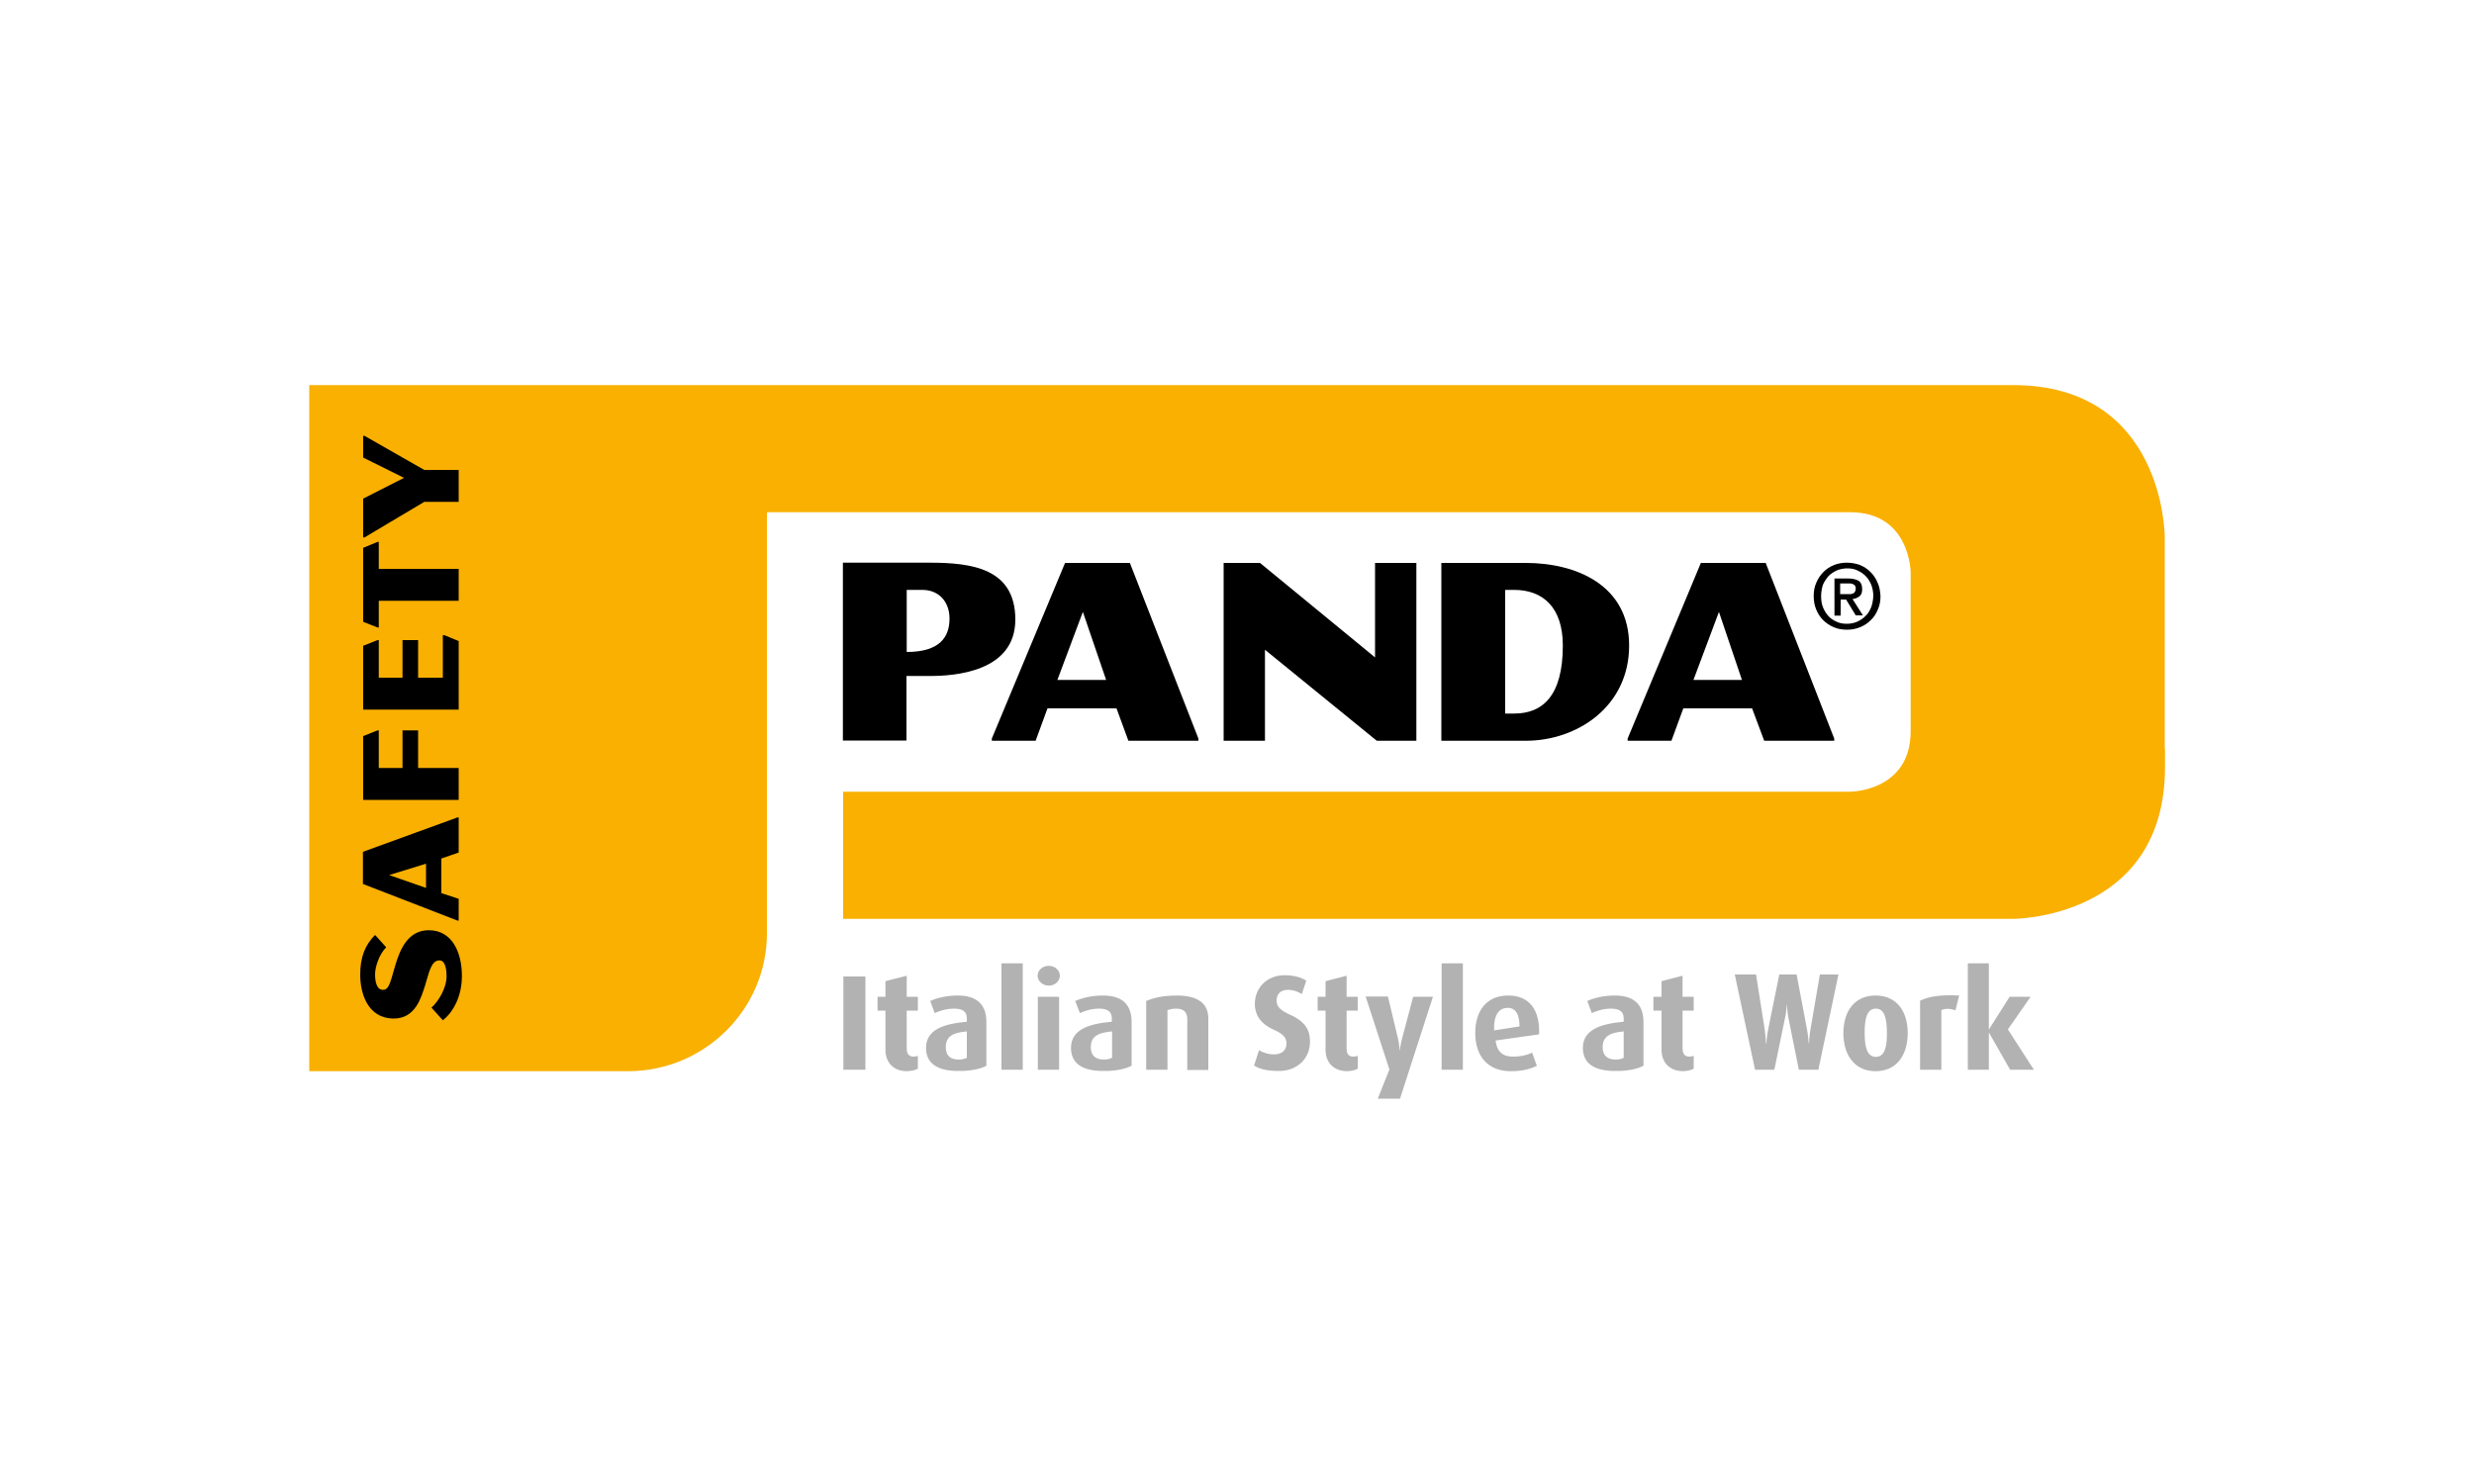 <?xml version="1.0" encoding="utf-8"?>
<!-- Generator: Adobe Illustrator 25.3.1, SVG Export Plug-In . SVG Version: 6.00 Build 0)  -->
<svg version="1.1" id="Vrstva_1" xmlns="http://www.w3.org/2000/svg" xmlns:xlink="http://www.w3.org/1999/xlink" x="0px" y="0px"
	 viewBox="0 0 100 60" style="enable-background:new 0 0 100 60;" xml:space="preserve">
<style type="text/css">
	.st0{fill-rule:evenodd;clip-rule:evenodd;}
	.st1{fill:#D90912;}
	.st2{fill:#FFFFFF;}
	.st3{fill:#2A266C;}
	.st4{clip-path:url(#SVGID_1_);fill:url(#SVGID_2_);}
	.st5{clip-path:url(#SVGID_4_);fill:#FFFFFF;}
	.st6{clip-path:url(#SVGID_4_);fill:#DC2F34;}
	.st7{clip-path:url(#SVGID_5_);fill:url(#SVGID_6_);}
	.st8{fill:#878787;}
	.st9{fill:#36A9E1;}
	.st10{fill:#E52713;}
	.st11{fill:#E30613;}
	.st12{clip-path:url(#SVGID_7_);fill:#0093BE;}
	.st13{fill:#FFCC00;}
	.st14{clip-path:url(#SVGID_9_);fill:#E30613;}
	.st15{clip-path:url(#SVGID_9_);}
	.st16{clip-path:url(#SVGID_11_);fill:#FFFFFF;}
	.st17{clip-path:url(#SVGID_13_);}
	.st18{clip-path:url(#SVGID_16_);}
	.st19{clip-path:url(#SVGID_16_);fill:#FFD300;}
	.st20{clip-path:url(#SVGID_16_);fill:#95C11F;}
	.st21{fill-rule:evenodd;clip-rule:evenodd;fill:#EC660C;}
	.st22{fill-rule:evenodd;clip-rule:evenodd;fill:#FFFFFF;}
	.st23{fill-rule:evenodd;clip-rule:evenodd;fill:#1E1E1C;}
	.st24{fill:#1283C6;}
	.st25{fill:#FDC300;}
	.st26{fill:#E2241D;}
	.st27{fill:#18062E;}
	.st28{fill:#F6A32E;}
	.st29{clip-path:url(#SVGID_19_);}
	.st30{clip-path:url(#SVGID_22_);}
	.st31{clip-path:url(#SVGID_22_);fill:#009FE3;}
	.st32{clip-path:url(#SVGID_24_);}
	.st33{clip-path:url(#SVGID_26_);}
	.st34{clip-path:url(#SVGID_26_);fill:#C10B25;}
	.st35{clip-path:url(#SVGID_28_);}
	.st36{clip-path:url(#SVGID_30_);fill:#CD1719;}
	.st37{clip-path:url(#SVGID_30_);}
	.st38{clip-path:url(#SVGID_32_);}
	.st39{clip-path:url(#SVGID_34_);fill:#E30613;}
	.st40{clip-path:url(#SVGID_34_);fill:#525251;}
	.st41{clip-path:url(#SVGID_34_);fill:#505151;}
	.st42{clip-path:url(#SVGID_36_);}
	.st43{clip-path:url(#SVGID_38_);fill-rule:evenodd;clip-rule:evenodd;fill:#E30613;}
	.st44{clip-path:url(#SVGID_40_);}
	.st45{clip-path:url(#SVGID_42_);}
	.st46{clip-path:url(#SVGID_44_);}
	.st47{clip-path:url(#SVGID_46_);}
	.st48{clip-path:url(#SVGID_46_);fill:none;stroke:#000000;stroke-width:7.525741e-03;}
	.st49{clip-path:url(#SVGID_48_);}
	.st50{clip-path:url(#SVGID_50_);fill:#B2B2B2;}
	.st51{clip-path:url(#SVGID_50_);fill:#F9B000;}
	.st52{clip-path:url(#SVGID_50_);}
	.st53{clip-path:url(#SVGID_52_);}
	.st54{clip-path:url(#SVGID_54_);}
	.st55{clip-path:url(#SVGID_56_);fill:#0072BB;}
	.st56{clip-path:url(#SVGID_58_);}
	.st57{clip-path:url(#SVGID_60_);fill:#003A78;}
	.st58{clip-path:url(#SVGID_62_);}
	.st59{clip-path:url(#SVGID_64_);fill:#E30D21;}
	.st60{clip-path:url(#SVGID_66_);fill:#FFFFFF;}
	.st61{clip-path:url(#SVGID_68_);}
	.st62{clip-path:url(#SVGID_70_);fill:#E30613;}
	.st63{clip-path:url(#SVGID_68_);fill:#E30613;}
	.st64{clip-path:url(#SVGID_72_);}
	.st65{clip-path:url(#SVGID_74_);fill:#56AF31;}
	.st66{clip-path:url(#SVGID_76_);}
	.st67{clip-path:url(#SVGID_78_);fill:#E30613;}
	.st68{clip-path:url(#SVGID_80_);}
	.st69{clip-path:url(#SVGID_82_);fill:#A8130D;}
	.st70{clip-path:url(#SVGID_82_);fill:#A9110C;}
	.st71{clip-path:url(#SVGID_82_);fill:#706F6F;}
	.st72{clip-path:url(#SVGID_82_);fill:#9D9D9C;}
	.st73{clip-path:url(#SVGID_82_);fill:#575756;}
	.st74{clip-path:url(#SVGID_82_);fill:#740F00;}
	.st75{clip-path:url(#SVGID_84_);}
	.st76{clip-path:url(#SVGID_86_);fill:#009EDE;}
	.st77{clip-path:url(#SVGID_86_);fill:#A6D7F3;}
	.st78{clip-path:url(#SVGID_86_);fill:#D0D0D0;}
	.st79{clip-path:url(#SVGID_88_);}
	.st80{clip-path:url(#SVGID_90_);}
	.st81{clip-path:url(#SVGID_90_);fill:none;stroke:#000000;stroke-width:0.019;}
	.st82{clip-path:url(#SVGID_90_);fill:#FFD100;}
	.st83{clip-path:url(#SVGID_92_);fill:#25303B;}
	.st84{clip-path:url(#SVGID_92_);}
	.st85{clip-path:url(#SVGID_94_);fill:#25303B;}
	.st86{clip-path:url(#SVGID_94_);fill:#EF7B10;}
	.st87{clip-path:url(#SVGID_96_);fill:#FFFFFF;}
	.st88{clip-path:url(#SVGID_96_);}
	.st89{clip-path:url(#SVGID_98_);fill:#FFFFFF;}
	.st90{clip-path:url(#SVGID_98_);fill:#E41F13;}
	.st91{clip-path:url(#SVGID_100_);}
	.st92{clip-path:url(#SVGID_102_);fill-rule:evenodd;clip-rule:evenodd;fill:#DB0812;}
	.st93{clip-path:url(#SVGID_104_);}
	.st94{clip-path:url(#SVGID_106_);}
	.st95{clip-path:url(#SVGID_106_);fill:none;stroke:#000000;stroke-width:3.104440e-03;}
	.st96{clip-path:url(#SVGID_108_);}
	.st97{clip-path:url(#SVGID_110_);}
	.st98{clip-path:url(#SVGID_112_);fill:#00558C;}
	.st99{clip-path:url(#SVGID_112_);}
	.st100{clip-path:url(#SVGID_114_);fill:#00558C;}
	.st101{clip-path:url(#SVGID_116_);}
	.st102{clip-path:url(#SVGID_118_);}
	.st103{clip-path:url(#SVGID_120_);fill:#FFFFFF;}
	.st104{clip-path:url(#SVGID_116_);fill:#FFFFFF;}
	.st105{clip-path:url(#SVGID_122_);fill:#FFFFFF;}
	.st106{clip-path:url(#SVGID_124_);fill:url(#SVGID_125_);}
	.st107{clip-path:url(#SVGID_127_);}
	.st108{clip-path:url(#SVGID_129_);}
	.st109{clip-path:url(#SVGID_131_);}
	.st110{clip-path:url(#SVGID_133_);fill:#A0B100;}
	.st111{clip-path:url(#SVGID_133_);fill:#3B4E59;}
	.st112{clip-path:url(#SVGID_133_);fill:#364C57;}
	.st113{clip-path:url(#SVGID_135_);}
	.st114{clip-path:url(#SVGID_137_);}
	.st115{clip-path:url(#SVGID_139_);fill:#564E4C;}
	.st116{clip-path:url(#SVGID_139_);fill:#C9B353;}
	.st117{clip-path:url(#SVGID_139_);fill:#A8A8A7;}
	.st118{clip-path:url(#SVGID_143_);}
	.st119{clip-path:url(#SVGID_145_);fill:#CD1719;}
	.st120{clip-path:url(#SVGID_145_);}
	.st121{clip-path:url(#SVGID_147_);}
	.st122{clip-path:url(#SVGID_149_);fill:#0062AE;}
	.st123{clip-path:url(#SVGID_149_);fill:#00A494;}
	.st124{clip-path:url(#SVGID_151_);}
	.st125{clip-path:url(#SVGID_153_);fill:#E40521;}
	.st126{clip-path:url(#SVGID_155_);}
	.st127{clip-path:url(#SVGID_157_);fill:#DF006E;}
	.st128{clip-path:url(#SVGID_157_);fill:#B2B2B2;}
	.st129{clip-path:url(#SVGID_157_);fill:#FFCC00;}
	.st130{clip-path:url(#SVGID_157_);fill:#575756;}
</style>
<g>
	<g>
		<defs>
			<rect id="SVGID_47_" x="12.5" y="15.57" width="75" height="28.87"/>
		</defs>
		<clipPath id="SVGID_1_">
			<use xlink:href="#SVGID_47_"  style="overflow:visible;"/>
		</clipPath>
		<g style="clip-path:url(#SVGID_1_);">
			<defs>
				<rect id="SVGID_49_" x="12.5" y="15.57" width="75" height="28.87"/>
			</defs>
			<clipPath id="SVGID_2_">
				<use xlink:href="#SVGID_49_"  style="overflow:visible;"/>
			</clipPath>
			<path style="clip-path:url(#SVGID_2_);fill:#B2B2B2;" d="M34.98,39.48h-0.89v3.77h0.89V39.48z M37.1,43.21v-0.52
				c-0.07,0.02-0.1,0.03-0.17,0.03c-0.2,0-0.28-0.12-0.28-0.34v-1.52h0.45V40.3h-0.45v-0.85l-0.86,0.22v0.63h-0.32v0.56h0.32v1.59
				c0,0.45,0.27,0.86,0.88,0.86C36.88,43.3,37.03,43.25,37.1,43.21 M39.87,43.09v-1.77c0-0.8-0.49-1.07-1.16-1.07
				c-0.52,0-0.91,0.13-1.11,0.22l0.18,0.49c0.19-0.09,0.48-0.18,0.78-0.18c0.31,0,0.52,0.09,0.52,0.39v0.14
				c-0.9,0.08-1.65,0.3-1.65,1.06c0,0.61,0.44,0.93,1.29,0.93C39.22,43.31,39.63,43.22,39.87,43.09 M39.08,42.77
				c-0.08,0.04-0.19,0.07-0.32,0.07c-0.34,0-0.53-0.15-0.53-0.5c0-0.47,0.33-0.59,0.85-0.64V42.77z M41.34,38.95h-0.86v4.3h0.86
				V38.95z M42.84,39.45c0-0.22-0.2-0.4-0.45-0.4c-0.25,0-0.45,0.18-0.45,0.4c0,0.22,0.21,0.4,0.45,0.4
				C42.64,39.85,42.84,39.67,42.84,39.45 M42.81,40.3h-0.86v2.95h0.86V40.3z M45.74,43.09v-1.77c0-0.8-0.49-1.07-1.16-1.07
				c-0.52,0-0.91,0.13-1.12,0.22l0.19,0.49c0.19-0.09,0.48-0.18,0.77-0.18c0.31,0,0.52,0.09,0.52,0.39v0.14
				c-0.9,0.08-1.65,0.3-1.65,1.06c0,0.61,0.44,0.93,1.29,0.93C45.09,43.31,45.49,43.22,45.74,43.09 M44.94,42.77
				c-0.07,0.04-0.19,0.07-0.31,0.07c-0.34,0-0.54-0.15-0.54-0.5c0-0.47,0.34-0.59,0.86-0.64V42.77z M48.84,43.25v-2.07
				c0-0.54-0.33-0.93-1.27-0.93c-0.53,0-0.94,0.09-1.24,0.22v2.78h0.86v-2.41c0.1-0.03,0.19-0.06,0.36-0.06
				c0.35,0,0.44,0.21,0.44,0.41v2.07H48.84z M52.95,42.12c0-0.38-0.1-0.79-0.84-1.11c-0.31-0.15-0.51-0.28-0.51-0.55
				c0-0.27,0.16-0.44,0.46-0.44c0.23,0,0.44,0.09,0.56,0.17l0.18-0.54c-0.18-0.12-0.47-0.22-0.88-0.22c-0.73,0-1.2,0.53-1.2,1.16
				c0,0.37,0.17,0.78,0.76,1.04c0.38,0.17,0.52,0.32,0.52,0.56c0,0.27-0.19,0.44-0.5,0.44c-0.26,0-0.49-0.09-0.61-0.17l-0.2,0.62
				c0.21,0.14,0.52,0.22,0.99,0.22C52.43,43.31,52.95,42.8,52.95,42.12 M54.88,43.21v-0.52c-0.07,0.02-0.11,0.03-0.18,0.03
				c-0.2,0-0.27-0.12-0.27-0.34v-1.52h0.45V40.3h-0.45v-0.85l-0.85,0.22v0.63h-0.32v0.56h0.32v1.59c0,0.45,0.27,0.86,0.89,0.86
				C54.67,43.3,54.81,43.25,54.88,43.21 M57.92,40.3h-0.8L56.67,42c-0.07,0.26-0.09,0.47-0.09,0.47h-0.01c0,0,0-0.21-0.06-0.47
				l-0.41-1.71h-0.9l0.96,2.95l-0.47,1.18h0.9L57.92,40.3z M59.13,38.95h-0.86v4.3h0.86V38.95z M62.21,41.82
				c0.04-0.99-0.39-1.57-1.25-1.57c-0.85,0-1.33,0.59-1.33,1.52c0,0.94,0.52,1.54,1.43,1.54c0.5,0,0.83-0.1,1.06-0.22l-0.19-0.53
				c-0.16,0.08-0.42,0.16-0.77,0.16c-0.44,0-0.65-0.21-0.71-0.65L62.21,41.82z M61.42,41.5l-1.03,0.16
				c-0.02-0.62,0.2-0.91,0.54-0.91C61.24,40.74,61.42,40.98,61.42,41.5 M66.43,43.09v-1.77c0-0.8-0.49-1.07-1.16-1.07
				c-0.52,0-0.91,0.13-1.11,0.22l0.18,0.49c0.19-0.09,0.48-0.18,0.77-0.18c0.31,0,0.52,0.09,0.52,0.39v0.14
				c-0.89,0.08-1.65,0.3-1.65,1.06c0,0.61,0.44,0.93,1.29,0.93C65.78,43.31,66.19,43.22,66.43,43.09 M65.63,42.77
				c-0.08,0.04-0.19,0.07-0.31,0.07c-0.34,0-0.54-0.15-0.54-0.5c0-0.47,0.34-0.59,0.85-0.64V42.77z M68.46,43.21v-0.52
				c-0.07,0.02-0.11,0.03-0.18,0.03c-0.19,0-0.27-0.12-0.27-0.34v-1.52h0.45V40.3h-0.45v-0.85l-0.85,0.22v0.63h-0.33v0.56h0.33v1.59
				c0,0.45,0.27,0.86,0.89,0.86C68.23,43.3,68.39,43.25,68.46,43.21 M74.31,39.4h-0.75l-0.38,2.22c-0.05,0.28-0.06,0.57-0.06,0.57
				h-0.01c0,0-0.02-0.29-0.07-0.57l-0.42-2.22h-0.7l-0.45,2.22c-0.07,0.33-0.07,0.57-0.07,0.57h-0.02c0,0-0.01-0.25-0.05-0.57
				l-0.35-2.22h-0.86l0.82,3.85h0.78l0.43-2.09c0.06-0.26,0.07-0.53,0.07-0.53h0.01c0,0,0.01,0.26,0.06,0.53l0.42,2.09h0.79
				L74.31,39.4z M77.11,41.77c0-0.88-0.44-1.52-1.3-1.52c-0.85,0-1.3,0.64-1.3,1.52c0,0.88,0.45,1.54,1.3,1.54
				C76.67,43.31,77.11,42.65,77.11,41.77 M76.27,41.76c0,0.53-0.07,0.97-0.45,0.97c-0.37,0-0.45-0.44-0.45-0.97
				c0-0.52,0.07-0.98,0.45-0.98C76.19,40.77,76.27,41.24,76.27,41.76 M79.19,40.25c-0.8-0.04-1.26,0.05-1.58,0.21v2.79h0.86v-2.41
				c0.14-0.07,0.36-0.07,0.57,0.01L79.19,40.25z M82.21,43.25l-1.05-1.63l0.92-1.32h-0.85l-0.83,1.31h-0.01v-2.66h-0.85v4.3h0.85
				v-1.49h0.01l0.85,1.49H82.21z"/>
			<path style="clip-path:url(#SVGID_2_);fill:#F9B000;" d="M87.5,30.27V21.7c0,0,0-6.13-6.13-6.13H12.5v27.74h12.88
				c3.1,0,5.62-2.5,5.62-5.58h0l0-17.02h43.78c2.45,0,2.45,2.45,2.45,2.45v6.4c0,2.45-2.45,2.45-2.45,2.45h-40.7v5.14h47.3
				c0,0,6.13,0,6.13-6.13V30.27z"/>
			<path style="clip-path:url(#SVGID_2_);" d="M14.56,39.41c0,0.72,0.28,1.77,1.36,1.77c0.87,0,1.1-0.84,1.26-1.33
				c0.16-0.51,0.24-1.02,0.58-1.02c0.27,0,0.29,0.45,0.29,0.64c0,0.48-0.33,1.02-0.61,1.27l0.46,0.51c0.31-0.23,0.77-0.84,0.77-1.79
				c0-0.95-0.39-1.85-1.34-1.85c-0.86,0-1.17,0.82-1.34,1.38c-0.2,0.64-0.24,1.03-0.51,1.03c-0.26,0-0.32-0.34-0.32-0.63
				c0-0.29,0.16-0.8,0.45-1.09l-0.45-0.5C14.75,38.22,14.56,38.7,14.56,39.41"/>
			<path style="clip-path:url(#SVGID_2_);" d="M18.54,33.05h-0.05l-3.82,1.39v1.3l3.82,1.48h0.05v-0.88l-0.7-0.23v-1.4l0.7-0.24
				V33.05z M17.22,34.92v0.98l-1.49-0.52L17.22,34.92z"/>
			<polygon style="clip-path:url(#SVGID_2_);" points="18.54,32.34 18.54,31.05 16.9,31.05 16.9,29.53 16.27,29.53 16.27,31.05 
				15.31,31.05 15.31,29.53 15.26,29.53 14.68,29.76 14.68,32.34 			"/>
			<polygon style="clip-path:url(#SVGID_2_);" points="15.31,25.88 15.26,25.88 14.68,26.11 14.68,28.69 18.54,28.69 18.54,25.92 
				17.96,25.68 17.9,25.68 17.9,27.4 16.9,27.4 16.9,25.88 16.27,25.88 16.27,27.4 15.31,27.4 			"/>
			<polygon style="clip-path:url(#SVGID_2_);" points="14.68,22.15 14.68,25.14 15.26,25.37 15.31,25.37 15.31,24.29 18.54,24.29 
				18.54,23 15.31,23 15.31,21.91 15.26,21.91 			"/>
			<polygon style="clip-path:url(#SVGID_2_);" points="14.68,21.73 14.73,21.73 17.15,20.29 18.54,20.29 18.54,19 17.15,19 
				14.73,17.62 14.68,17.62 14.68,18.5 16.33,19.32 14.68,20.16 			"/>
			<path style="clip-path:url(#SVGID_2_);" d="M41.04,25.05c0-2.07-1.76-2.3-3.46-2.3h-3.51v7.19h2.57v-2.61h0.9
				C38.59,27.34,41.04,27.16,41.04,25.05 M38.38,25.01c0,0.76-0.41,1.35-1.73,1.35v-2.51h0.63C37.95,23.85,38.38,24.33,38.38,25.01"
				/>
			<path style="clip-path:url(#SVGID_2_);" d="M48.44,29.95v-0.09l-2.77-7.1h-2.62l-2.96,7.1v0.09h1.77l0.48-1.31h2.79l0.48,1.31
				H48.44z M44.71,27.49h-1.97l1.03-2.75L44.71,27.49z"/>
			<polygon style="clip-path:url(#SVGID_2_);" points="49.46,22.76 49.46,29.95 51.13,29.95 51.13,26.27 55.65,29.95 57.25,29.95 
				57.25,22.76 55.58,22.76 55.58,26.58 50.93,22.76 			"/>
			<path style="clip-path:url(#SVGID_2_);" d="M65.85,26.1c0-2.45-2.15-3.34-4.18-3.34h-3.41v7.19h3.41
				C63.76,29.95,65.85,28.56,65.85,26.1 M63.17,26.1c0,2.04-0.82,2.75-1.97,2.75h-0.36v-5h0.36C62.36,23.85,63.17,24.55,63.17,26.1"
				/>
			<path style="clip-path:url(#SVGID_2_);" d="M74.14,29.95v-0.09l-2.77-7.1h-2.62l-2.96,7.1v0.09h1.77l0.48-1.31h2.78l0.49,1.31
				H74.14z M70.41,27.49h-1.96l1.03-2.75L70.41,27.49z"/>
		</g>
		<g style="clip-path:url(#SVGID_1_);">
			<defs>
				<rect id="SVGID_51_" x="12.5" y="15.57" width="75" height="28.87"/>
			</defs>
			<clipPath id="SVGID_4_">
				<use xlink:href="#SVGID_51_"  style="overflow:visible;"/>
			</clipPath>
			<path style="clip-path:url(#SVGID_4_);" d="M75.63,24.56c-0.06,0.14-0.13,0.26-0.23,0.35c-0.1,0.1-0.21,0.17-0.34,0.23
				c-0.12,0.05-0.26,0.08-0.41,0.08c-0.17,0-0.31-0.03-0.43-0.09c-0.13-0.06-0.25-0.14-0.33-0.24c-0.09-0.1-0.16-0.22-0.21-0.35
				c-0.05-0.13-0.07-0.28-0.07-0.44c0-0.16,0.03-0.31,0.07-0.45c0.06-0.14,0.14-0.25,0.23-0.36c0.1-0.1,0.21-0.17,0.34-0.23
				c0.12-0.05,0.27-0.08,0.41-0.08c0.15,0,0.29,0.02,0.41,0.08c0.13,0.06,0.24,0.13,0.34,0.23c0.1,0.1,0.17,0.22,0.23,0.36
				c0.05,0.14,0.08,0.29,0.08,0.45C75.71,24.27,75.68,24.43,75.63,24.56 M75.89,23.55c-0.07-0.17-0.17-0.31-0.29-0.43
				c-0.12-0.12-0.26-0.21-0.43-0.28c-0.17-0.06-0.34-0.09-0.52-0.09c-0.18,0-0.35,0.03-0.51,0.09c-0.17,0.07-0.31,0.16-0.43,0.28
				c-0.12,0.12-0.22,0.26-0.29,0.43c-0.08,0.17-0.11,0.35-0.11,0.55c0,0.19,0.03,0.37,0.1,0.54c0.07,0.17,0.16,0.31,0.28,0.43
				c0.12,0.12,0.27,0.22,0.43,0.29c0.17,0.07,0.35,0.1,0.54,0.1c0.18,0,0.35-0.03,0.52-0.1c0.16-0.06,0.31-0.16,0.43-0.28
				c0.13-0.12,0.22-0.26,0.29-0.43c0.08-0.17,0.11-0.35,0.11-0.55C76,23.91,75.97,23.72,75.89,23.55 M74.38,24.03v-0.44h0.31
				c0.03,0,0.07,0,0.11,0c0.03,0.01,0.07,0.01,0.1,0.03c0.03,0.01,0.06,0.03,0.08,0.06c0.02,0.03,0.03,0.06,0.03,0.11
				c0,0.05-0.01,0.1-0.03,0.13c-0.02,0.03-0.04,0.06-0.07,0.07c-0.04,0.01-0.07,0.03-0.11,0.03c-0.05,0-0.1,0-0.14,0H74.38z
				 M74.38,24.24h0.24l0.39,0.64h0.29l-0.42-0.66c0.11-0.01,0.2-0.05,0.28-0.11c0.08-0.06,0.11-0.16,0.11-0.29
				c0-0.15-0.04-0.26-0.13-0.33c-0.1-0.06-0.24-0.1-0.42-0.1h-0.57v1.5h0.25V24.24z"/>
		</g>
	</g>
</g>
</svg>
